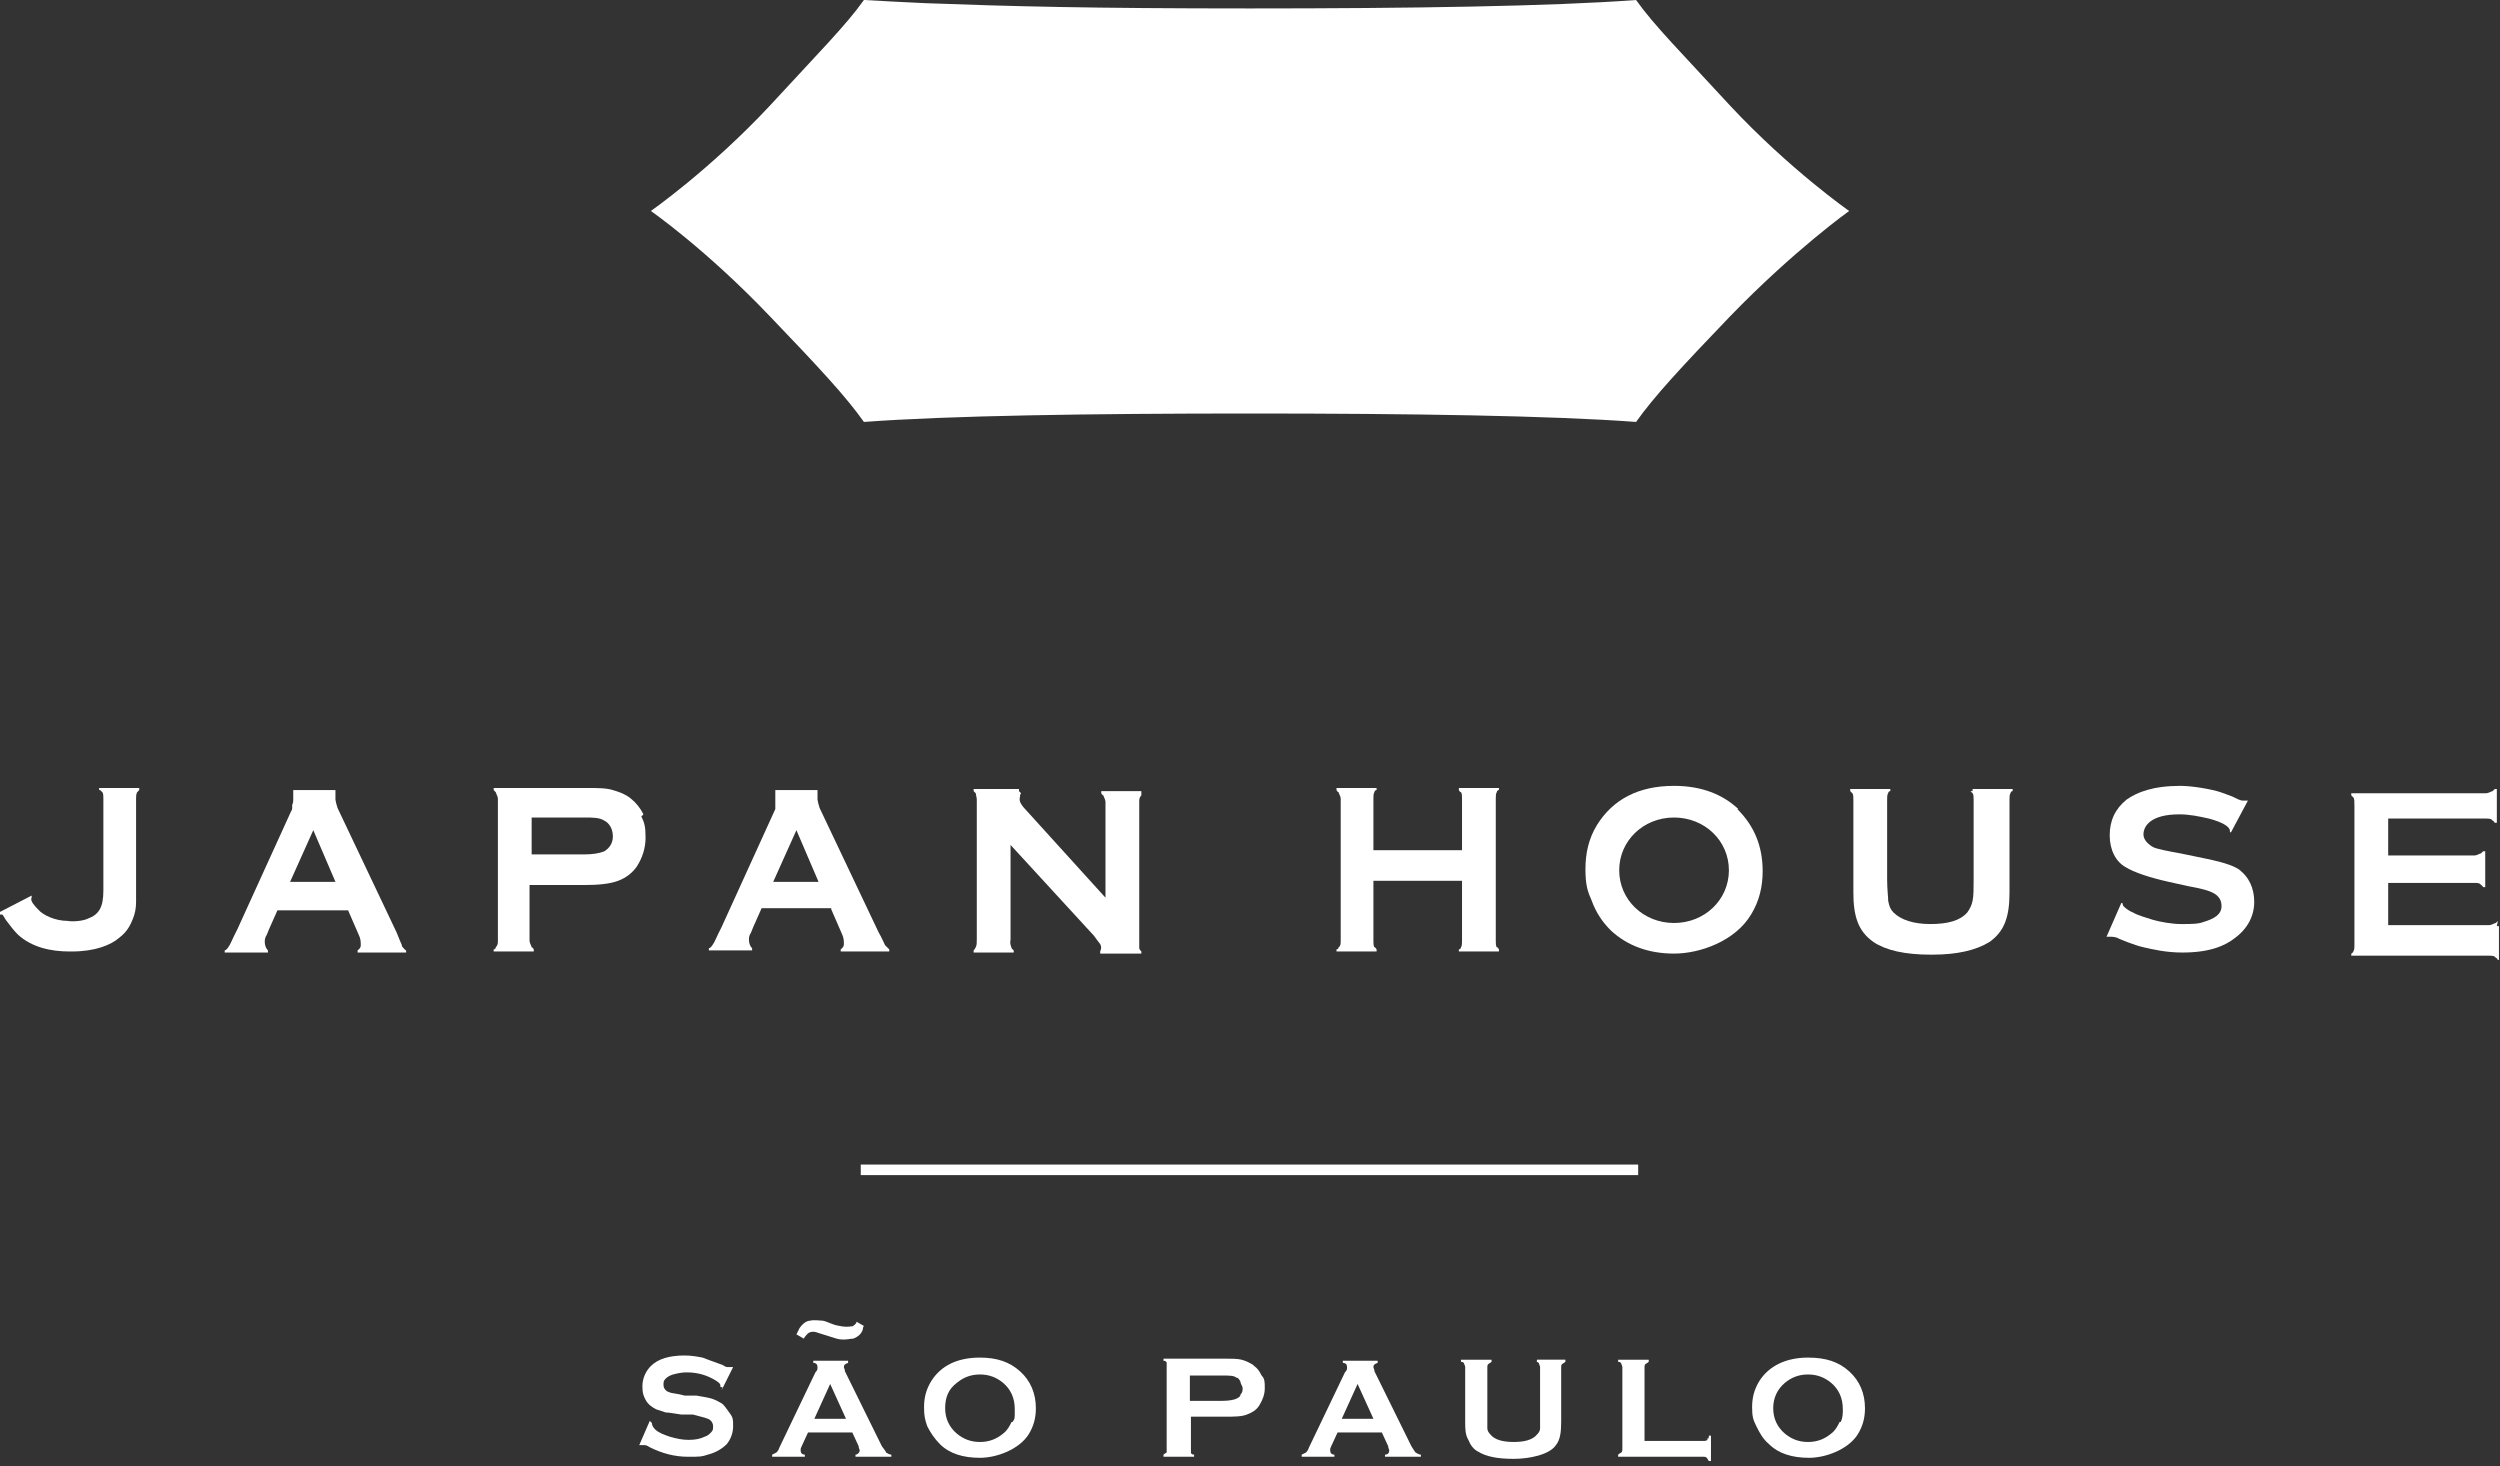 <?xml version="1.0" encoding="UTF-8"?>
<svg id="_レイヤー_1" data-name="レイヤー_1" xmlns="http://www.w3.org/2000/svg" width="237" height="139" version="1.1" xmlns:xlink="http://www.w3.org/1999/xlink" viewBox="0 0 237 139">
  <rect x="0" y="0" width="237" height="139" fill="#333333" stroke="none"/>
  <!-- Generator: Adobe Illustrator 29.2.1, SVG Export Plug-In . SVG Version: 2.1.0 Build 116)  -->
  <defs>
    <style>
      .st0 {
        clip-path: url(#clippath-6);
      }

      .st1 {
        clip-path: url(#clippath-7);
      }

      .st2 {
        clip-path: url(#clippath-17);
      }

      .st3 {
        clip-path: url(#clippath-15);
      }

      .st4 {
        clip-path: url(#clippath-18);
      }

      .st5 {
        clip-path: url(#clippath-4);
      }

      .st6 {
        clip-path: url(#clippath-9);
      }

      .st7 {
        clip-path: url(#clippath-10);
      }

      .st8 {
        fill: #fff;
      }

      .st9 {
        clip-path: url(#clippath-11);
      }

      .st10 {
        fill: none;
      }

      .st11 {
        clip-path: url(#clippath-1);
      }

      .st12 {
        clip-path: url(#clippath-5);
      }

      .st13 {
        clip-path: url(#clippath-8);
      }

      .st14 {
        clip-path: url(#clippath-3);
      }

      .st15 {
        clip-path: url(#clippath-12);
      }

      .st16 {
        clip-path: url(#clippath-14);
      }

      .st17 {
        clip-path: url(#clippath-19);
      }

      .st18 {
        clip-path: url(#clippath-16);
      }

      .st19 {
        clip-path: url(#clippath-2);
      }

      .st20 {
        clip-path: url(#clippath-13);
      }

      .st21 {
        clip-path: url(#clippath);
      }
    </style>
    <clipPath id="clippath">
      <rect class="st10" width="237" height="138.5"/>
    </clipPath>
    <clipPath id="clippath-1">
      <rect class="st10" width="237" height="138.5"/>
    </clipPath>
    <clipPath id="clippath-2">
      <rect class="st10" width="237" height="138.5"/>
    </clipPath>
    <clipPath id="clippath-3">
      <rect class="st10" width="237" height="138.5"/>
    </clipPath>
    <clipPath id="clippath-4">
      <rect class="st10" width="237" height="138.5"/>
    </clipPath>
    <clipPath id="clippath-5">
      <rect class="st10" width="237" height="138.5"/>
    </clipPath>
    <clipPath id="clippath-6">
      <rect class="st10" width="237" height="138.5"/>
    </clipPath>
    <clipPath id="clippath-7">
      <rect class="st10" width="237" height="138.5"/>
    </clipPath>
    <clipPath id="clippath-8">
      <rect class="st10" width="237" height="138.5"/>
    </clipPath>
    <clipPath id="clippath-9">
      <rect class="st10" width="237" height="138.5"/>
    </clipPath>
    <clipPath id="clippath-10">
      <rect class="st10" width="237" height="138.5"/>
    </clipPath>
    <clipPath id="clippath-11">
      <rect class="st10" width="237" height="138.5"/>
    </clipPath>
    <clipPath id="clippath-12">
      <rect class="st10" width="237" height="138.5"/>
    </clipPath>
    <clipPath id="clippath-13">
      <rect class="st10" width="237" height="138.5"/>
    </clipPath>
    <clipPath id="clippath-14">
      <rect class="st10" width="237" height="138.5"/>
    </clipPath>
    <clipPath id="clippath-15">
      <rect class="st10" width="237" height="138.5"/>
    </clipPath>
    <clipPath id="clippath-16">
      <rect class="st10" width="237" height="138.5"/>
    </clipPath>
    <clipPath id="clippath-17">
      <rect class="st10" width="237" height="138.5"/>
    </clipPath>
    <clipPath id="clippath-18">
      <rect class="st10" width="237" height="138.5"/>
    </clipPath>
    <clipPath id="clippath-19">
      <rect class="st10" width="237" height="138.5"/>
    </clipPath>
  </defs>
  <rect class="st8" x="81.6" y="110.4" width="73.7" height="1"/>
  <g class="st21">
    <path class="st8" d="M73,30c4.7,4.9,7.2,7.6,8.9,10,8-.6,21.5-.8,36.6-.8s28.6.2,36.6.8c1.7-2.4,4.2-5.1,8.9-10,6.1-6.3,11.3-10,11.3-10,0,0-5.6-3.9-11.3-10-4.6-5-7.2-7.6-8.9-10-8,.6-21.5.8-36.6.8s-22.8-.2-30.8-.5C85.6.2,83.6.1,81.9,0c-1.7,2.4-4.3,5-8.9,10-5.7,6.1-11.3,10-11.3,10,0,0,5.2,3.6,11.3,10"/>
  </g>
  <g class="st11">
    <path class="st8" d="M164.8,76.7c-1.5-1.4-3.5-2.2-6.1-2.2-3.4,0-5.8,1.3-7.3,3.7-.8,1.3-1.1,2.7-1.1,4.2s.2,2.1.6,3c.4,1.1,1,2,1.8,2.8,1.5,1.4,3.5,2.2,6,2.2s5.8-1.2,7.3-3.7c.8-1.3,1.1-2.7,1.1-4.1,0-2.4-.8-4.3-2.4-5.9M158.7,87.5c-2.9,0-5.2-2.2-5.2-5s2.3-5,5.2-5,5.2,2.2,5.2,5c0,2.8-2.3,5-5.2,5"/>
  </g>
  <g class="st19">
    <path class="st8" d="M61,77.2c-.3-.6-.7-1.1-1.2-1.5-.5-.4-1-.6-1.7-.8-.6-.2-1.5-.2-2.5-.2h-8.8v.2c0,0,.1.1.2.2,0,.1.2.4.2.6v13.5c0,.2,0,.4-.2.6,0,0,0,.2-.2.2v.2h3.8v-.2c0,0-.1-.2-.2-.2,0-.1-.2-.4-.2-.6v-5.3h5.2c1.3,0,2.4-.1,3.2-.4.8-.3,1.4-.8,1.8-1.4.5-.8.8-1.7.8-2.7s-.1-1.4-.4-2M57.3,80.7c-.5.2-1.1.3-2,.3h-4.9v-3.5h4.9c1,0,1.5,0,2,.3.4.2.8.7.8,1.5,0,.8-.5,1.2-.8,1.4"/>
  </g>
  <g class="st14">
    <path class="st8" d="M96.6,75v-.2h-4.3v.2c0,0,.1.1.2.2,0,.1.1.4.1.6v13.2c0,.4,0,.6-.1.8,0,0-.1.2-.2.3v.2h3.8v-.2c0,0-.2-.2-.2-.2,0-.1-.2-.4-.1-.8v-9l7.9,8.6c.3.4.5.7.6.8.2.4,0,.6,0,.7v.2h3.9v-.2c0,0-.2-.2-.2-.3,0-.2,0-.5,0-.7v-13.2c0-.2,0-.4.2-.6,0,0,0,0,0-.1h0s0,0,0-.1v-.2h-3.8v.2c0,0,.1.2.2.2,0,.1.2.4.2.6v9.1l-7.8-8.6c-.3-.4-.4-.6-.3-1,0-.1,0-.2.1-.3"/>
  </g>
  <g class="st5">
    <path class="st8" d="M9.5,74.9c0,0,.1.1.2.2.1.1.1.4.1.6v8.7c0,1.6-.4,2.3-1.5,2.7-.4.2-1.4.3-1.9.2-1.1,0-2.3-.5-2.8-1.1-.2-.2-.8-.8-.6-1.1v-.2c0,0-3.1,1.6-3.1,1.6v.2c.2,0,.2,0,.3,0,.1,0,.3.5.5.7.3.4.6.8,1,1.2,1.3,1.2,3.1,1.6,4.9,1.6h.2c2.2,0,3.7-.6,4.5-1.3.8-.6,1.1-1.3,1.3-1.8.2-.5.3-1,.3-1.6,0-.3,0-1.2,0-1.2v-8.6c0-.2,0-.4.1-.6,0,0,.1-.1.2-.2v-.2h-3.8v.2Z"/>
  </g>
  <g class="st12">
    <path class="st8" d="M138.3,74.9c0,0,.1.2.2.2.1.1.1.4.1.6v1.1h0v3.8h-8.4v-4.9c0-.2,0-.5.1-.6,0,0,0-.2.2-.2v-.2h-3.8v.2c0,0,.1.2.2.2,0,.1.2.4.2.6v.2h0v12.2h0v1.1c0,.2,0,.5-.2.6,0,0,0,.2-.2.2v.2h3.8v-.2c0,0-.1-.2-.2-.2-.1-.1-.1-.4-.1-.6v-.2h0v-5.5h8.4v4.6h0v1.1c0,.2,0,.5-.1.6,0,0,0,.2-.2.2v.2h3.8v-.2c0,0-.1-.2-.2-.2-.1-.1-.1-.4-.1-.6v-.2h0v-13.3c0-.2,0-.5.1-.6,0,0,0-.2.2-.2v-.2h-3.8v.2h0Z"/>
  </g>
  <g class="st0">
    <path class="st8" d="M212.5,82.6c-.6-.5-1.6-.8-2.9-1.1l-2.9-.6c-1.1-.2-2.2-.4-2.6-.6-.5-.3-.9-.7-.9-1.2,0-.8.7-1.9,3.4-1.9,1,0,1.9.2,2.8.4.4.1,1.4.4,1.8.8.2.2.2.3.2.5h.1c0,0,1.6-3,1.6-3h-.1c0,0-.1,0-.4,0-.2,0-.6-.2-1-.4-.5-.2-1.1-.4-1.1-.4-.9-.3-2.7-.6-3.8-.6-2.6,0-4.1.6-5.1,1.3-1.1.9-1.6,2-1.6,3.4s.6,2.5,1.5,3c.8.5,2.3,1,4.1,1.4l1.8.4c1.1.2,2,.4,2.5.7.5.3.7.7.7,1.2,0,.8-.7,1.2-1.7,1.5-.5.2-1.2.2-2.1.2s-2-.2-2.7-.4c-.6-.2-1.4-.4-1.9-.7-.5-.2-.8-.5-.9-.6,0,0-.1-.2-.1-.3h-.1c0,0-1.4,3.2-1.4,3.2h.1c0,0,.1,0,.2,0,.2,0,.6,0,.9.2,0,0,1.4.6,2.3.8s2.1.5,3.7.5c2.5,0,4-.6,5-1.4,1.2-.9,1.8-2.1,1.8-3.4,0-1.3-.5-2.4-1.5-3.1"/>
  </g>
  <g class="st1">
    <path class="st8" d="M186.8,75c0,0,.1.1.2.2.1.1.1.4.1.6v7.6c0,.9,0,1.5-.1,2s-.3.8-.5,1.1c-.7.8-1.9,1.1-3.5,1.1s-2.8-.4-3.5-1.1c-.3-.3-.4-.6-.5-1.1,0-.4-.1-1.1-.1-2v-7.4h0v-.2c0-.2,0-.5.1-.6,0,0,0-.2.2-.2v-.2h-3.8v.2c0,0,.1.1.2.2.1.1.1.4.1.6v.2h0v8.6c0,1.1.1,2,.4,2.8.3.8.8,1.4,1.5,1.9,1.2.8,3,1.2,5.4,1.2h.2c2.3,0,4.1-.4,5.4-1.2.7-.5,1.2-1.1,1.5-1.9.3-.8.4-1.7.4-2.8v-8.8c0-.2,0-.5.1-.6,0,0,0-.2.2-.2v-.2h-3.8v.2Z"/>
  </g>
  <g class="st13">
    <path class="st8" d="M236.8,87.3c0,0-.1.1-.2.2-.1,0-.4.2-.6.2h-9.6v-4h8.2c.2,0,.5,0,.6.2,0,0,.1,0,.2.2h.2v-3.4h-.2c0,0-.1.1-.2.2-.1,0-.4.2-.6.2h-8.2v-3.5h9.3c.2,0,.5,0,.6.2,0,0,.1,0,.2.2h.2v-3.2h-.2c0,0-.1.1-.2.2-.1,0-.4.2-.6.2h-12.8v.2c0,0,.1.1.2.2.1.1.1.4.1.8v13c0,.5,0,.6-.1.8,0,0-.1.2-.2.2v.2h13.1c.2,0,.5,0,.6.2,0,0,.1,0,.2.2h.1v-3.2h-.2Z"/>
  </g>
  <g class="st6">
    <path class="st8" d="M78.8,86.2l1,2.3c.2.4.2.7.2,1s-.2.4-.3.5v.2h4.6v-.2c0,0-.3-.3-.4-.4-.1-.2-.3-.7-.6-1.2l-5.6-11.8c-.1-.3-.2-.7-.2-.8,0-.2,0-.3,0-.5h0c0-.1,0-.2,0-.2,0,0,0,0,0,0v-.2h-4v.2s0,0,0,0c0,.1,0,.3,0,.5,0,0,0,.2,0,.2,0,0,0,.1,0,.2h0c0,0,0,.2,0,.2,0,0,0,0,0,0,0,0,0,.1,0,.2,0,0,0,0,0,0,0,0,0,.2,0,.3l-5.1,11.2-.3.6h0c-.2.4-.4.9-.5,1-.1.2-.3.4-.4.4v.2h4.1v-.2c-.2-.2-.3-.5-.3-.8,0-.2,0-.4.2-.7l.2-.5h0l.8-1.8h6.6ZM75.5,78.7l2.1,4.9h-4.3l2.2-4.9Z"/>
  </g>
  <g class="st7">
    <path class="st8" d="M38.1,89.6c-.1-.2-.3-.7-.5-1.2l-5.6-11.8c-.1-.3-.2-.7-.2-.8,0-.2,0-.3,0-.5,0,0,0-.2,0-.2,0,0,0,0,0,0v-.2h-4v.2s0,0,0,0c0,.1,0,.3,0,.5,0,0,0,.2,0,.2,0,.1,0,.3-.1.5h0c0,0,0,.2,0,.3,0,0,0,0,0,0,0,0,0,.2-.1.3l-5.1,11.2-.3.6h0c-.2.4-.4.9-.5,1-.1.2-.3.4-.4.4v.2h4.1v-.2c-.2-.2-.3-.5-.3-.8,0-.2,0-.4.2-.7l.2-.5h0l.8-1.8h6.7l1,2.3c.2.4.2.7.2,1s-.2.4-.3.5v.2h4.6v-.2c-.1,0-.3-.3-.4-.4M27.5,83.6l2.2-4.9,2.1,4.9h-4.3Z"/>
  </g>
  <g class="st9">
    <path class="st8" d="M68.4,131.8l1.1-2.2h-.2c-.1,0-.2,0-.3,0s-.2,0-.5-.2c-.8-.3-1.4-.5-1.9-.7-.5-.1-1.1-.2-1.7-.2-1.4,0-2.5.3-3.2,1-.5.5-.8,1.2-.8,1.9s.1.9.3,1.3c.2.4.6.7,1,.9.3.1.6.2.9.3.3,0,.8.1,1.5.2h1.1c.7.2,1.2.3,1.4.4.3.1.5.4.5.7s0,.4-.2.6-.3.3-.6.4c-.4.2-.9.3-1.5.3s-1.1-.1-1.8-.3c-.6-.2-1.1-.4-1.4-.7-.2-.2-.3-.4-.3-.6h0c0,0-.2-.2-.2-.2l-1,2.3h.2c.1,0,.2,0,.3,0s.2,0,.5.2c1.2.6,2.4.9,3.6.9s1.3,0,1.9-.2c.8-.2,1.4-.6,1.8-1,.4-.5.6-1.1.6-1.7s0-.8-.3-1.2-.4-.6-.7-.9c-.3-.2-.7-.4-1-.5s-.9-.2-1.5-.3h-1.1c-.7-.2-1.2-.2-1.4-.3-.4-.1-.6-.4-.6-.7s0-.4.2-.6.4-.3.7-.4c.4-.1.8-.2,1.3-.2,1.1,0,2,.3,2.8.8.3.2.4.3.4.5s0,0,0,.1h.2Z"/>
  </g>
  <g class="st15">
    <path class="st8" d="M83.6,137.1l-3.5-7.1c0-.2-.1-.3-.1-.4,0-.2.1-.3.4-.4v-.2h-3.3v.2c.3,0,.4.2.4.4s0,.3-.2.5l-3.4,7.1c-.1.3-.2.4-.3.5,0,0-.2.1-.4.2v.2h3.1v-.2c-.3,0-.4-.2-.4-.4s0-.2.1-.4l.6-1.3h4.2l.6,1.3c0,.2.1.3.1.4,0,.2-.2.4-.4.4v.2h3.4v-.2c-.2,0-.3-.1-.5-.2,0-.1-.2-.3-.4-.6M77.2,134.5l1.5-3.3,1.5,3.3h-3Z"/>
  </g>
  <g class="st20">
    <path class="st8" d="M92.9,128.7c-2.2,0-3.7.8-4.6,2.2-.5.8-.7,1.6-.7,2.5s.1,1.2.3,1.8c.3.6.7,1.2,1.2,1.7.9.9,2.2,1.3,3.8,1.3s3.7-.8,4.6-2.2c.5-.8.7-1.6.7-2.5,0-1.4-.5-2.6-1.5-3.5-1-.9-2.2-1.3-3.8-1.3M95.9,134.8c-.2.4-.4.8-.8,1.1-.6.5-1.3.8-2.2.8s-1.6-.3-2.2-.8c-.7-.6-1.1-1.4-1.1-2.4s.3-1.8,1.1-2.4c.6-.5,1.3-.8,2.2-.8.9,0,1.6.3,2.2.8.7.6,1.1,1.4,1.1,2.5s0,.8-.2,1.2"/>
  </g>
  <g class="st16">
    <path class="st8" d="M118.8,129.4c-.3-.2-.7-.4-1.1-.5s-.9-.1-1.6-.1h-5.8v.2c.2,0,.3.1.3.2,0,0,0,.2,0,.3v7.9c0,.1,0,.2,0,.3,0,0-.2.1-.3.2v.2h2.9v-.2c-.2,0-.3-.1-.3-.2,0,0,0-.2,0-.3v-3.1h3.3c.8,0,1.5,0,2-.2s.9-.4,1.2-.9c.3-.5.5-1,.5-1.6s0-.9-.3-1.2c-.2-.4-.4-.7-.7-.9M117.6,132.2c0,.2-.2.3-.4.4-.2.1-.7.2-1.3.2h-3.1v-2.4h3.1c.6,0,1.1,0,1.3.2.2,0,.3.2.4.4,0,.2.2.4.2.6s0,.4-.2.6"/>
  </g>
  <g class="st3">
    <path class="st8" d="M133.8,137.1l-3.5-7.1c0-.2-.1-.3-.1-.4,0-.2.1-.3.4-.4v-.2h-3.3v.2c.3,0,.4.2.4.4s0,.3-.2.5l-3.4,7.1c-.1.3-.2.4-.3.5,0,0-.2.1-.4.2v.2h3.1v-.2c-.3,0-.4-.2-.4-.4s0-.2.1-.4l.6-1.3h4.2l.6,1.3c0,.2.1.3.1.4,0,.2-.1.4-.4.4v.2h3.4v-.2c-.2,0-.3-.1-.5-.2-.1-.1-.2-.3-.4-.6M127.2,134.5l1.5-3.3,1.5,3.3h-3Z"/>
  </g>
  <g class="st18">
    <path class="st8" d="M145.6,129.1c.2,0,.3.1.3.2,0,0,.1.2.1.3v4.6c0,.5,0,.9,0,1.2,0,.3-.2.5-.3.6-.4.5-1.2.7-2.2.7s-1.8-.2-2.2-.7c-.2-.2-.3-.4-.3-.6s0-.6,0-1.2v-4.6c0-.1,0-.2.1-.3,0,0,.2-.1.3-.2v-.2h-2.9v.2c.2,0,.3.1.3.2,0,0,.1.2.1.3v5.2c0,.6,0,1.2.3,1.7.2.5.5.9.9,1.1.8.5,1.9.7,3.4.7s3.4-.4,4-1.3c.4-.5.5-1.2.5-2.2v-5.2c0-.1,0-.2.1-.3,0,0,.2-.1.3-.2v-.2h-2.7v.2h0Z"/>
  </g>
  <g class="st2">
    <path class="st8" d="M161.9,136.5c0,0-.2.1-.3.1h-5.7v-7c0-.1,0-.2.1-.3,0,0,.2-.1.3-.2v-.2h-2.9v.2c.2,0,.3.1.3.2,0,0,.1.2.1.3v7.8c0,.1,0,.2-.1.3,0,0-.2.1-.3.2v.2h8.1c.1,0,.2,0,.3.1s.1.2.2.3h.2v-2.4h-.2c0,.2,0,.3-.2.3"/>
  </g>
  <g class="st4">
    <path class="st8" d="M171.4,128.7c-2.1,0-3.7.8-4.6,2.2-.5.8-.7,1.6-.7,2.5s.1,1.2.4,1.8c.3.6.6,1.2,1.2,1.7.9.9,2.2,1.3,3.8,1.3s3.7-.8,4.6-2.2c.5-.8.7-1.6.7-2.5,0-1.4-.5-2.6-1.5-3.5-1-.9-2.2-1.3-3.9-1.3M174.4,134.8c-.2.4-.4.8-.8,1.1-.6.5-1.3.8-2.2.8s-1.6-.3-2.2-.8c-.7-.6-1.1-1.4-1.1-2.4s.4-1.8,1.1-2.4c.6-.5,1.3-.8,2.2-.8.9,0,1.6.3,2.2.8.7.6,1.1,1.4,1.1,2.5,0,.4,0,.8-.2,1.2"/>
  </g>
  <g class="st17">
    <path class="st8" d="M80.8,125.7c-.2.1-.8.1-1.2,0-.7-.1-1.1-.4-1.6-.5-.3,0-.8-.1-1.2,0-.4,0-.8.4-1,.7-.1.2-.2.4-.3.6l.7.4c.1-.2.3-.4.4-.5.3-.2.6-.2,1.1,0,.7.2.9.3,1.6.5s1.3,0,1.6,0c.5-.2.8-.5.9-.9,0,0,0-.2.1-.3l-.7-.4c0,.2-.3.4-.5.5"/>
  </g>
</svg>